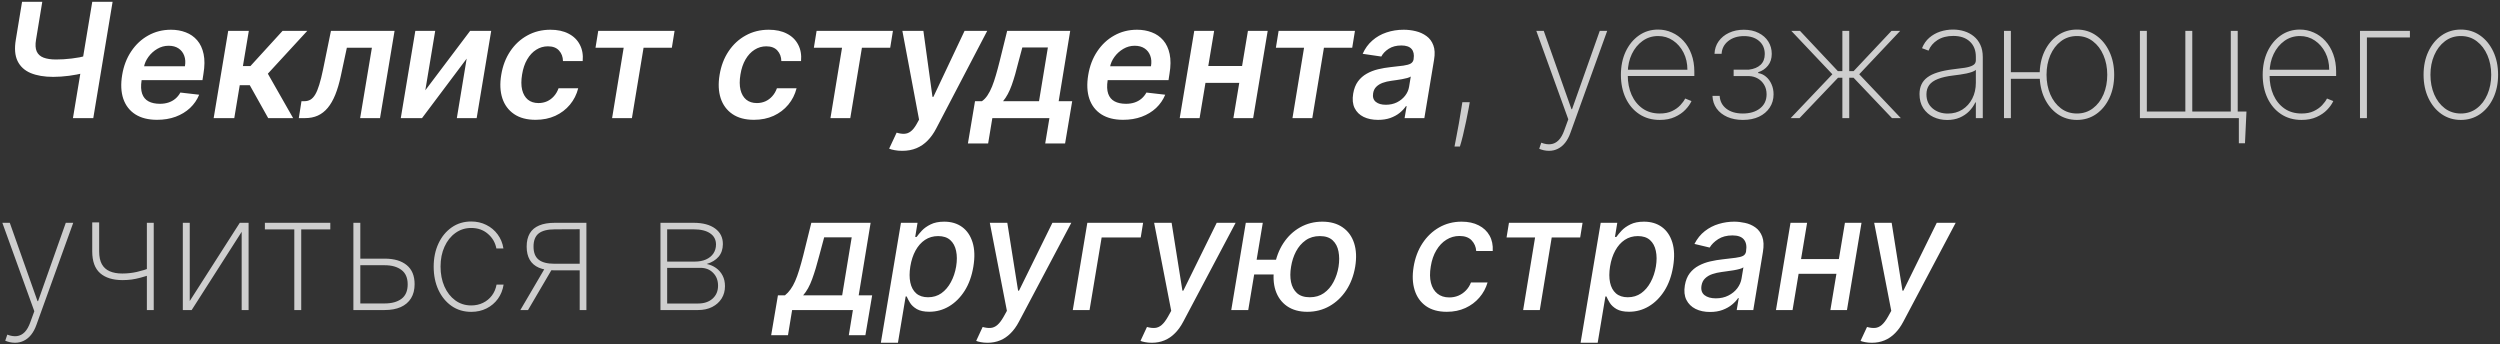 <?xml version="1.0" encoding="UTF-8"?> <svg xmlns="http://www.w3.org/2000/svg" width="508" height="70" viewBox="0 0 508 70" fill="none"><rect x="0" y="0" width="508" height="70" fill="#333333" stroke="none"/><path d="M4.482 0.364H8.591L7.321 8.073C7.152 9.073 7.198 9.866 7.46 10.451C7.721 11.035 8.183 11.455 8.845 11.709C9.514 11.963 10.364 12.089 11.395 12.089C11.865 12.089 12.368 12.074 12.907 12.043C13.446 12.005 13.992 11.955 14.546 11.893C15.108 11.824 15.646 11.743 16.162 11.651C16.677 11.551 17.139 11.443 17.547 11.328L16.981 14.813C16.566 14.936 16.104 15.048 15.596 15.148C15.088 15.248 14.561 15.333 14.015 15.402C13.476 15.471 12.934 15.525 12.388 15.563C11.841 15.602 11.318 15.621 10.818 15.621C9.01 15.621 7.483 15.363 6.236 14.848C4.998 14.325 4.109 13.509 3.57 12.401C3.032 11.293 2.912 9.851 3.213 8.073L4.482 0.364ZM18.747 0.364H22.879L18.955 24H14.823L18.747 0.364ZM31.91 24.346C30.132 24.346 28.663 23.977 27.501 23.238C26.339 22.492 25.524 21.438 25.054 20.076C24.593 18.706 24.516 17.095 24.823 15.24C25.123 13.417 25.735 11.816 26.659 10.439C27.582 9.054 28.736 7.977 30.121 7.208C31.514 6.43 33.052 6.042 34.737 6.042C35.83 6.042 36.834 6.219 37.75 6.573C38.665 6.919 39.438 7.458 40.069 8.189C40.7 8.92 41.135 9.851 41.373 10.982C41.612 12.105 41.6 13.444 41.339 14.998L41.143 16.279H26.601L27.051 13.463H37.576C37.715 12.663 37.669 11.951 37.438 11.328C37.207 10.697 36.822 10.201 36.284 9.839C35.745 9.477 35.072 9.297 34.264 9.297C33.441 9.297 32.671 9.508 31.956 9.931C31.248 10.347 30.652 10.885 30.167 11.547C29.682 12.209 29.375 12.905 29.244 13.636L28.77 16.337C28.601 17.445 28.64 18.349 28.886 19.049C29.132 19.749 29.563 20.265 30.178 20.595C30.794 20.926 31.571 21.092 32.51 21.092C33.125 21.092 33.695 21.007 34.218 20.838C34.741 20.668 35.207 20.415 35.614 20.076C36.03 19.73 36.376 19.307 36.653 18.806L40.473 19.245C40.05 20.276 39.431 21.176 38.615 21.946C37.8 22.707 36.822 23.3 35.684 23.723C34.553 24.139 33.295 24.346 31.91 24.346ZM43.416 24L46.371 6.273H50.56L49.36 13.428H50.883L57.416 6.273H62.436L54.427 14.975L59.562 24H54.496L50.757 17.318H48.714L47.606 24H43.416ZM60.717 24L61.259 20.561H61.871C62.325 20.561 62.728 20.457 63.083 20.249C63.436 20.041 63.76 19.695 64.052 19.21C64.344 18.718 64.618 18.056 64.871 17.225C65.133 16.394 65.391 15.36 65.645 14.121L67.249 6.273H80.175L77.22 24H73.181L75.57 9.7H70.48L69.257 15.413C68.942 16.891 68.564 18.172 68.126 19.257C67.687 20.334 67.176 21.222 66.591 21.923C66.006 22.623 65.333 23.146 64.571 23.492C63.817 23.831 62.963 24 62.009 24H60.717ZM86.424 18.345L95.531 6.273H99.812L96.858 24H92.83L94.826 11.916L85.755 24H81.439L84.393 6.273H88.433L86.424 18.345ZM108.823 24.346C107.053 24.346 105.599 23.958 104.461 23.181C103.322 22.404 102.525 21.33 102.072 19.961C101.625 18.583 101.552 16.998 101.852 15.206C102.145 13.405 102.749 11.816 103.664 10.439C104.587 9.054 105.749 7.977 107.15 7.208C108.55 6.43 110.116 6.042 111.847 6.042C113.286 6.042 114.513 6.307 115.529 6.838C116.552 7.361 117.314 8.104 117.814 9.066C118.322 10.02 118.518 11.135 118.402 12.413H114.398C114.382 11.559 114.117 10.847 113.601 10.277C113.086 9.7 112.332 9.412 111.339 9.412C110.477 9.412 109.685 9.643 108.962 10.104C108.238 10.558 107.627 11.212 107.127 12.066C106.626 12.921 106.28 13.944 106.088 15.136C105.888 16.344 105.892 17.383 106.099 18.253C106.315 19.114 106.703 19.78 107.265 20.249C107.834 20.711 108.554 20.942 109.423 20.942C110.039 20.942 110.612 20.826 111.143 20.595C111.674 20.357 112.139 20.014 112.539 19.568C112.947 19.122 113.266 18.579 113.497 17.941H117.491C117.175 19.195 116.613 20.307 115.806 21.276C115.005 22.238 114.013 22.992 112.828 23.538C111.643 24.077 110.308 24.346 108.823 24.346ZM121.008 9.7L121.562 6.273H137.073L136.519 9.7H130.772L128.406 24H124.378L126.732 9.7H121.008ZM153.193 24.346C151.424 24.346 149.969 23.958 148.831 23.181C147.692 22.404 146.896 21.33 146.442 19.961C145.995 18.583 145.922 16.998 146.222 15.206C146.515 13.405 147.119 11.816 148.034 10.439C148.958 9.054 150.119 7.977 151.52 7.208C152.92 6.43 154.486 6.042 156.217 6.042C157.656 6.042 158.883 6.307 159.899 6.838C160.922 7.361 161.684 8.104 162.184 9.066C162.692 10.02 162.888 11.135 162.772 12.413H158.768C158.752 11.559 158.487 10.847 157.971 10.277C157.456 9.7 156.702 9.412 155.709 9.412C154.847 9.412 154.055 9.643 153.332 10.104C152.608 10.558 151.997 11.212 151.497 12.066C150.997 12.921 150.65 13.944 150.458 15.136C150.258 16.344 150.262 17.383 150.47 18.253C150.685 19.114 151.073 19.78 151.635 20.249C152.205 20.711 152.924 20.942 153.793 20.942C154.409 20.942 154.982 20.826 155.513 20.595C156.044 20.357 156.509 20.014 156.909 19.568C157.317 19.122 157.637 18.579 157.867 17.941H161.861C161.545 19.195 160.984 20.307 160.176 21.276C159.375 22.238 158.383 22.992 157.198 23.538C156.013 24.077 154.678 24.346 153.193 24.346ZM165.378 9.7L165.932 6.273H181.443L180.889 9.7H175.142L172.776 24H168.748L171.102 9.7H165.378ZM183.327 30.648C182.758 30.648 182.239 30.602 181.769 30.509C181.308 30.425 180.942 30.325 180.673 30.209L182.196 26.954C182.773 27.131 183.293 27.209 183.754 27.185C184.224 27.17 184.655 27.012 185.047 26.712C185.447 26.42 185.839 25.939 186.224 25.27L186.755 24.312L183.362 6.273H187.632L189.479 19.684H189.663L196 6.273H200.604L190.229 26.124C189.729 27.085 189.148 27.901 188.486 28.57C187.824 29.247 187.067 29.763 186.213 30.117C185.366 30.471 184.404 30.648 183.327 30.648ZM196.68 29.147L198.123 20.561H199.531C199.954 20.268 200.331 19.872 200.662 19.372C201.001 18.864 201.308 18.268 201.585 17.583C201.862 16.891 202.124 16.117 202.37 15.263C202.624 14.402 202.874 13.474 203.12 12.482L204.655 6.273H217.466L215.123 20.561H217.87L216.427 29.147H212.388L213.242 24H201.643L200.789 29.147H196.68ZM203.824 20.561H211.13L212.93 9.643H207.737L206.975 12.482C206.521 14.359 206.056 15.967 205.579 17.306C205.102 18.645 204.517 19.73 203.824 20.561ZM228.211 24.346C226.434 24.346 224.964 23.977 223.802 23.238C222.64 22.492 221.825 21.438 221.356 20.076C220.894 18.706 220.817 17.095 221.125 15.24C221.425 13.417 222.036 11.816 222.96 10.439C223.883 9.054 225.037 7.977 226.422 7.208C227.815 6.43 229.354 6.042 231.039 6.042C232.131 6.042 233.135 6.219 234.051 6.573C234.966 6.919 235.74 7.458 236.371 8.189C237.002 8.92 237.436 9.851 237.675 10.982C237.913 12.105 237.902 13.444 237.64 14.998L237.444 16.279H222.902L223.352 13.463H233.878C234.016 12.663 233.97 11.951 233.739 11.328C233.508 10.697 233.124 10.201 232.585 9.839C232.047 9.477 231.373 9.297 230.565 9.297C229.742 9.297 228.973 9.508 228.257 9.931C227.549 10.347 226.953 10.885 226.468 11.547C225.984 12.209 225.676 12.905 225.545 13.636L225.072 16.337C224.903 17.445 224.941 18.349 225.187 19.049C225.433 19.749 225.864 20.265 226.48 20.595C227.095 20.926 227.872 21.092 228.811 21.092C229.427 21.092 229.996 21.007 230.519 20.838C231.042 20.668 231.508 20.415 231.916 20.076C232.331 19.73 232.677 19.307 232.954 18.806L236.775 19.245C236.351 20.276 235.732 21.176 234.916 21.946C234.101 22.707 233.124 23.3 231.985 23.723C230.854 24.139 229.596 24.346 228.211 24.346ZM253.648 13.405L253.094 16.833H243.653L244.219 13.405H253.648ZM246.712 6.273L243.757 24H239.718L242.672 6.273H246.712ZM257.595 6.273L254.64 24H250.624L253.579 6.273H257.595ZM259.26 9.7L259.814 6.273H275.325L274.771 9.7H269.024L266.658 24H262.63L264.984 9.7H259.26ZM280.022 24.358C278.899 24.358 277.922 24.158 277.091 23.758C276.26 23.35 275.648 22.75 275.256 21.957C274.871 21.165 274.775 20.188 274.967 19.026C275.137 18.026 275.46 17.198 275.937 16.544C276.421 15.89 277.014 15.367 277.714 14.975C278.422 14.575 279.191 14.275 280.022 14.075C280.861 13.874 281.715 13.728 282.584 13.636C283.646 13.528 284.504 13.428 285.158 13.336C285.82 13.244 286.316 13.105 286.647 12.921C286.978 12.728 287.178 12.436 287.247 12.043V11.974C287.386 11.105 287.247 10.431 286.832 9.954C286.416 9.477 285.724 9.239 284.754 9.239C283.739 9.239 282.884 9.462 282.192 9.908C281.5 10.354 280.996 10.882 280.68 11.489L276.895 10.935C277.372 9.858 278.026 8.958 278.857 8.235C279.688 7.504 280.646 6.957 281.73 6.596C282.823 6.227 283.989 6.042 285.227 6.042C286.074 6.042 286.901 6.142 287.709 6.342C288.524 6.542 289.244 6.873 289.867 7.335C290.498 7.788 290.959 8.408 291.252 9.193C291.552 9.977 291.602 10.959 291.402 12.136L289.428 24H285.412L285.828 21.565H285.689C285.358 22.057 284.927 22.519 284.396 22.95C283.866 23.373 283.235 23.715 282.504 23.977C281.773 24.231 280.946 24.358 280.022 24.358ZM281.603 21.288C282.442 21.288 283.196 21.122 283.866 20.791C284.535 20.453 285.085 20.007 285.516 19.453C285.947 18.899 286.216 18.295 286.324 17.641L286.67 15.552C286.516 15.66 286.278 15.76 285.954 15.852C285.631 15.944 285.27 16.025 284.87 16.094C284.477 16.163 284.089 16.225 283.704 16.279C283.319 16.333 282.988 16.379 282.711 16.417C282.073 16.502 281.488 16.641 280.957 16.833C280.434 17.025 279.999 17.295 279.653 17.641C279.314 17.979 279.103 18.418 279.018 18.956C278.895 19.718 279.076 20.299 279.561 20.699C280.045 21.092 280.726 21.288 281.603 21.288ZM156.702 68.113L158.075 60.011H159.506C159.929 59.672 160.306 59.268 160.637 58.799C160.976 58.33 161.287 57.772 161.572 57.126C161.857 56.479 162.13 55.725 162.392 54.864C162.661 53.994 162.938 53.002 163.223 51.886L164.861 45.273H176.91L174.487 60.011H177.222L175.849 68.113H172.479L173.31 63H160.96L160.118 68.113H156.702ZM163.199 60.011H171.128L173.067 48.227H167.47L166.489 51.886C166.012 53.748 165.523 55.364 165.023 56.733C164.531 58.095 163.923 59.188 163.199 60.011ZM178.988 69.648L183.073 45.273H186.443L185.97 48.147H186.259C186.52 47.777 186.874 47.35 187.321 46.865C187.774 46.381 188.371 45.958 189.109 45.596C189.848 45.227 190.768 45.042 191.868 45.042C193.299 45.042 194.511 45.404 195.503 46.127C196.496 46.85 197.204 47.893 197.627 49.254C198.05 50.616 198.104 52.255 197.788 54.171C197.473 56.087 196.88 57.73 196.011 59.099C195.142 60.461 194.088 61.511 192.849 62.25C191.618 62.981 190.283 63.346 188.844 63.346C187.767 63.346 186.917 63.165 186.293 62.804C185.678 62.442 185.22 62.019 184.92 61.534C184.62 61.05 184.393 60.619 184.239 60.242H184.031L182.462 69.648H178.988ZM184.978 54.136C184.778 55.383 184.778 56.475 184.978 57.414C185.178 58.353 185.578 59.087 186.178 59.618C186.786 60.142 187.586 60.403 188.579 60.403C189.61 60.403 190.514 60.13 191.291 59.584C192.068 59.03 192.71 58.28 193.218 57.333C193.734 56.387 194.091 55.321 194.291 54.136C194.484 52.967 194.48 51.917 194.28 50.986C194.088 50.055 193.691 49.32 193.091 48.781C192.491 48.243 191.672 47.973 190.633 47.973C189.625 47.973 188.732 48.231 187.955 48.747C187.186 49.262 186.547 49.981 186.039 50.905C185.532 51.828 185.178 52.905 184.978 54.136ZM200.668 69.648C200.145 69.648 199.679 69.605 199.271 69.521C198.864 69.444 198.56 69.359 198.36 69.267L199.675 66.439C200.283 66.609 200.826 66.674 201.303 66.635C201.787 66.597 202.241 66.397 202.665 66.035C203.088 65.674 203.519 65.104 203.957 64.327L204.603 63.162L201.13 45.273H204.684L206.877 59.065H207.062L213.848 45.273H217.691L207.062 65.343C206.562 66.297 205.992 67.089 205.354 67.72C204.723 68.359 204.015 68.84 203.23 69.163C202.453 69.486 201.599 69.648 200.668 69.648ZM232.279 45.273L231.795 48.25H223.854L221.396 63H217.991L220.946 45.273H232.279ZM234.057 69.648C233.533 69.648 233.068 69.605 232.66 69.521C232.252 69.444 231.948 69.359 231.748 69.267L233.064 66.439C233.672 66.609 234.214 66.674 234.691 66.635C235.176 66.597 235.63 66.397 236.053 66.035C236.476 65.674 236.907 65.104 237.346 64.327L237.992 63.162L234.518 45.273H238.073L240.266 59.065H240.45L247.237 45.273H251.08L240.45 65.343C239.95 66.297 239.381 67.089 238.742 67.72C238.111 68.359 237.404 68.84 236.619 69.163C235.842 69.486 234.988 69.648 234.057 69.648ZM261.998 52.775L261.502 55.775H252.049L252.534 52.775H261.998ZM256.597 45.273L253.642 63H250.191L253.146 45.273H256.597ZM265.645 63.358C263.998 63.358 262.621 62.973 261.513 62.204C260.413 61.434 259.636 60.365 259.182 58.995C258.736 57.618 258.666 56.021 258.974 54.206C259.282 52.374 259.886 50.774 260.786 49.404C261.694 48.027 262.825 46.958 264.179 46.196C265.541 45.427 267.045 45.042 268.692 45.042C270.346 45.042 271.723 45.427 272.823 46.196C273.931 46.958 274.709 48.027 275.155 49.404C275.601 50.774 275.674 52.374 275.374 54.206C275.066 56.021 274.458 57.618 273.551 58.995C272.643 60.365 271.512 61.434 270.157 62.204C268.803 62.973 267.299 63.358 265.645 63.358ZM266.153 60.403C267.261 60.403 268.215 60.122 269.015 59.561C269.823 58.991 270.473 58.237 270.965 57.299C271.465 56.36 271.808 55.329 271.992 54.206C272.169 53.075 272.166 52.04 271.981 51.101C271.804 50.155 271.408 49.397 270.792 48.827C270.177 48.258 269.311 47.973 268.195 47.973C267.08 47.973 266.118 48.258 265.31 48.827C264.502 49.397 263.848 50.155 263.348 51.101C262.856 52.04 262.521 53.075 262.344 54.206C262.152 55.329 262.148 56.36 262.333 57.299C262.525 58.237 262.929 58.991 263.544 59.561C264.168 60.122 265.037 60.403 266.153 60.403ZM293.987 63.358C292.264 63.358 290.852 62.969 289.752 62.192C288.651 61.407 287.886 60.326 287.455 58.949C287.024 57.572 286.955 55.995 287.247 54.217C287.539 52.417 288.136 50.828 289.036 49.451C289.944 48.066 291.079 46.985 292.441 46.208C293.81 45.431 295.33 45.042 296.999 45.042C298.346 45.042 299.504 45.292 300.473 45.792C301.443 46.285 302.178 46.977 302.678 47.87C303.178 48.762 303.393 49.805 303.324 50.997H299.965C299.912 50.166 299.604 49.451 299.042 48.85C298.48 48.25 297.653 47.95 296.561 47.95C295.599 47.95 294.714 48.204 293.906 48.712C293.098 49.212 292.418 49.928 291.864 50.859C291.31 51.782 290.933 52.874 290.733 54.136C290.517 55.429 290.529 56.545 290.767 57.483C291.006 58.422 291.444 59.149 292.083 59.665C292.721 60.18 293.525 60.438 294.495 60.438C295.157 60.438 295.772 60.319 296.342 60.08C296.919 59.834 297.426 59.484 297.865 59.03C298.311 58.576 298.657 58.03 298.904 57.391H302.274C301.943 58.537 301.389 59.561 300.612 60.461C299.842 61.361 298.896 62.069 297.773 62.584C296.649 63.1 295.387 63.358 293.987 63.358ZM306.134 48.25L306.619 45.273H321.576L321.092 48.25H315.309L312.886 63H309.504L311.928 48.25H306.134ZM321.175 69.648L325.261 45.273H328.631L328.158 48.147H328.446C328.708 47.777 329.062 47.35 329.508 46.865C329.962 46.381 330.558 45.958 331.297 45.596C332.036 45.227 332.955 45.042 334.055 45.042C335.486 45.042 336.698 45.404 337.691 46.127C338.683 46.85 339.391 47.893 339.814 49.254C340.237 50.616 340.291 52.255 339.976 54.171C339.66 56.087 339.068 57.73 338.199 59.099C337.329 60.461 336.275 61.511 335.036 62.25C333.805 62.981 332.47 63.346 331.031 63.346C329.954 63.346 329.104 63.165 328.481 62.804C327.865 62.442 327.408 62.019 327.107 61.534C326.807 61.05 326.58 60.619 326.427 60.242H326.219L324.649 69.648H321.175ZM327.165 54.136C326.965 55.383 326.965 56.475 327.165 57.414C327.365 58.353 327.765 59.087 328.365 59.618C328.973 60.142 329.773 60.403 330.766 60.403C331.797 60.403 332.701 60.13 333.478 59.584C334.255 59.03 334.898 58.28 335.406 57.333C335.921 56.387 336.279 55.321 336.479 54.136C336.671 52.967 336.667 51.917 336.467 50.986C336.275 50.055 335.879 49.32 335.279 48.781C334.678 48.243 333.859 47.973 332.82 47.973C331.812 47.973 330.92 48.231 330.143 48.747C329.373 49.262 328.735 49.981 328.227 50.905C327.719 51.828 327.365 52.905 327.165 54.136ZM347.475 63.392C346.351 63.392 345.37 63.185 344.532 62.769C343.693 62.346 343.074 61.734 342.674 60.934C342.274 60.134 342.17 59.153 342.362 57.991C342.531 56.991 342.862 56.168 343.355 55.521C343.855 54.875 344.463 54.363 345.178 53.986C345.894 53.602 346.671 53.313 347.509 53.121C348.348 52.928 349.194 52.786 350.048 52.694C351.126 52.571 351.999 52.467 352.668 52.382C353.345 52.297 353.853 52.167 354.192 51.99C354.53 51.805 354.734 51.505 354.803 51.09V51.009C354.965 50.008 354.819 49.231 354.365 48.677C353.919 48.116 353.142 47.835 352.034 47.835C350.879 47.835 349.91 48.089 349.125 48.597C348.348 49.104 347.775 49.674 347.406 50.305L344.312 49.566C344.866 48.489 345.57 47.619 346.425 46.958C347.286 46.288 348.229 45.804 349.252 45.504C350.275 45.196 351.322 45.042 352.391 45.042C353.099 45.042 353.834 45.127 354.596 45.296C355.357 45.457 356.05 45.758 356.673 46.196C357.304 46.635 357.773 47.262 358.081 48.077C358.389 48.885 358.435 49.935 358.22 51.228L356.269 63H352.899L353.315 60.576H353.176C352.884 61.023 352.476 61.461 351.953 61.892C351.437 62.323 350.806 62.681 350.06 62.965C349.314 63.25 348.452 63.392 347.475 63.392ZM348.652 60.623C349.614 60.623 350.464 60.434 351.203 60.057C351.949 59.68 352.553 59.188 353.015 58.58C353.476 57.964 353.765 57.306 353.88 56.606L354.261 54.321C354.115 54.444 353.857 54.556 353.488 54.656C353.126 54.756 352.718 54.844 352.264 54.921C351.81 54.998 351.364 55.063 350.926 55.117C350.495 55.171 350.137 55.221 349.852 55.267C349.175 55.352 348.54 55.494 347.948 55.694C347.363 55.895 346.875 56.183 346.482 56.56C346.09 56.929 345.844 57.422 345.744 58.037C345.605 58.891 345.809 59.538 346.355 59.976C346.909 60.407 347.675 60.623 348.652 60.623ZM374.599 52.648L374.115 55.637H364.501L364.986 52.648H374.599ZM367.202 45.273L364.247 63H360.877L363.832 45.273H367.202ZM378.258 45.273L375.303 63H371.933L374.888 45.273H378.258ZM380.37 69.648C379.847 69.648 379.381 69.605 378.974 69.521C378.566 69.444 378.262 69.359 378.062 69.267L379.378 66.439C379.985 66.609 380.528 66.674 381.005 66.635C381.49 66.597 381.944 66.397 382.367 66.035C382.79 65.674 383.221 65.104 383.659 64.327L384.306 63.162L380.832 45.273H384.386L386.579 59.065H386.764L393.55 45.273H397.393L386.764 65.343C386.264 66.297 385.694 67.089 385.056 67.72C384.425 68.359 383.717 68.84 382.932 69.163C382.155 69.486 381.301 69.648 380.37 69.648Z" fill="white"></path><path d="M298.65 20.768L298.442 21.98C298.304 22.773 298.127 23.665 297.911 24.658C297.703 25.658 297.488 26.62 297.265 27.543C297.042 28.466 296.838 29.209 296.653 29.771H295.557C295.664 29.217 295.795 28.536 295.949 27.728C296.111 26.928 296.276 26.043 296.445 25.073C296.622 24.104 296.788 23.1 296.942 22.061L297.149 20.768H298.65ZM314.753 30.648C314.399 30.648 314.049 30.609 313.702 30.532C313.356 30.455 313.045 30.355 312.768 30.232L313.183 28.997C313.906 29.274 314.56 29.374 315.145 29.297C315.737 29.221 316.261 28.951 316.715 28.489C317.169 28.028 317.553 27.351 317.869 26.458L318.677 24.242L312.179 6.273H313.691L319.323 22.188H319.438L325.07 6.273H326.582L319.104 27.012C318.819 27.812 318.461 28.482 318.03 29.02C317.599 29.559 317.107 29.963 316.553 30.232C316.007 30.509 315.407 30.648 314.753 30.648ZM337.261 24.369C335.66 24.369 334.268 23.973 333.083 23.181C331.898 22.388 330.982 21.303 330.336 19.926C329.69 18.549 329.367 16.979 329.367 15.217C329.367 13.447 329.69 11.87 330.336 10.485C330.99 9.1 331.886 8.008 333.025 7.208C334.164 6.407 335.464 6.007 336.926 6.007C337.919 6.007 338.857 6.207 339.742 6.607C340.635 7 341.42 7.569 342.097 8.316C342.781 9.062 343.316 9.962 343.701 11.016C344.093 12.07 344.289 13.255 344.289 14.571V15.448H330.255V14.167H342.881C342.881 12.882 342.62 11.724 342.097 10.693C341.573 9.662 340.862 8.843 339.961 8.235C339.061 7.627 338.049 7.323 336.926 7.323C335.749 7.323 334.699 7.654 333.775 8.316C332.86 8.97 332.133 9.854 331.594 10.97C331.063 12.086 330.786 13.332 330.763 14.709V15.286C330.763 16.764 331.021 18.091 331.536 19.268C332.06 20.438 332.806 21.365 333.775 22.049C334.745 22.727 335.907 23.065 337.261 23.065C338.23 23.065 339.057 22.904 339.742 22.58C340.435 22.25 341 21.849 341.439 21.38C341.877 20.911 342.208 20.457 342.431 20.018L343.712 20.538C343.443 21.13 343.024 21.723 342.454 22.315C341.893 22.9 341.177 23.388 340.308 23.781C339.446 24.173 338.43 24.369 337.261 24.369ZM347.971 19.476H349.437C349.498 20.561 349.948 21.43 350.787 22.084C351.633 22.738 352.753 23.065 354.146 23.065C355.592 23.065 356.758 22.715 357.643 22.015C358.527 21.315 358.97 20.364 358.97 19.164C358.97 18.433 358.808 17.795 358.485 17.248C358.162 16.694 357.731 16.264 357.192 15.956C356.654 15.648 356.061 15.483 355.415 15.46H352.276V14.155H355.357C356.381 14.032 357.177 13.705 357.746 13.174C358.316 12.636 358.6 11.905 358.6 10.982C358.6 9.874 358.216 8.989 357.446 8.327C356.677 7.665 355.657 7.335 354.388 7.335C353.095 7.335 352.026 7.669 351.18 8.339C350.341 9.008 349.891 9.874 349.829 10.935H348.387C348.425 9.966 348.706 9.116 349.229 8.385C349.76 7.646 350.464 7.073 351.341 6.665C352.226 6.25 353.226 6.042 354.342 6.042C355.488 6.042 356.485 6.257 357.331 6.688C358.185 7.111 358.847 7.692 359.316 8.431C359.785 9.17 360.02 10.008 360.02 10.947C360.02 11.901 359.762 12.697 359.247 13.336C358.739 13.975 358.077 14.421 357.262 14.675V14.848C357.854 14.94 358.385 15.186 358.854 15.586C359.331 15.987 359.705 16.498 359.974 17.121C360.251 17.737 360.389 18.418 360.389 19.164C360.389 20.18 360.128 21.08 359.605 21.865C359.089 22.65 358.366 23.265 357.435 23.712C356.504 24.15 355.411 24.369 354.157 24.369C352.965 24.369 351.907 24.165 350.983 23.758C350.068 23.35 349.344 22.78 348.814 22.049C348.29 21.311 348.01 20.453 347.971 19.476ZM363.866 24L372.337 15.09L363.993 6.273H365.759L373.457 14.455H374.369V6.273H375.765V14.455H376.654L384.352 6.273H386.118L377.796 15.09L386.245 24H384.444L376.642 15.794H375.765V24H374.369V15.794H373.492L365.667 24H363.866ZM395.665 24.381C394.642 24.381 393.703 24.177 392.849 23.769C392.003 23.361 391.322 22.765 390.806 21.98C390.298 21.195 390.044 20.241 390.044 19.118C390.044 18.379 390.175 17.729 390.437 17.168C390.698 16.606 391.102 16.121 391.649 15.713C392.195 15.306 392.895 14.971 393.749 14.709C394.603 14.44 395.623 14.232 396.808 14.086C397.708 13.978 398.512 13.874 399.22 13.774C399.928 13.667 400.482 13.501 400.882 13.278C401.289 13.055 401.493 12.717 401.493 12.263V11.524C401.493 10.231 401.086 9.204 400.27 8.442C399.454 7.681 398.331 7.3 396.9 7.3C395.63 7.3 394.561 7.581 393.691 8.142C392.83 8.696 392.226 9.412 391.88 10.289L390.552 9.793C390.891 8.946 391.379 8.242 392.018 7.681C392.664 7.119 393.403 6.7 394.234 6.423C395.073 6.146 395.95 6.007 396.865 6.007C397.658 6.007 398.412 6.119 399.127 6.342C399.851 6.565 400.493 6.904 401.055 7.358C401.624 7.812 402.074 8.392 402.405 9.1C402.736 9.8 402.901 10.639 402.901 11.616V24H401.493V20.803H401.389C401.082 21.465 400.659 22.069 400.12 22.615C399.589 23.154 398.947 23.584 398.193 23.908C397.446 24.223 396.604 24.381 395.665 24.381ZM395.804 23.077C396.911 23.077 397.892 22.807 398.747 22.269C399.608 21.723 400.282 20.976 400.766 20.03C401.251 19.084 401.493 18.01 401.493 16.81V14.201C401.316 14.355 401.059 14.494 400.72 14.617C400.389 14.732 400.012 14.836 399.589 14.929C399.174 15.013 398.735 15.09 398.273 15.159C397.819 15.221 397.377 15.279 396.946 15.333C395.653 15.486 394.599 15.725 393.784 16.048C392.976 16.364 392.383 16.779 392.006 17.295C391.637 17.81 391.453 18.433 391.453 19.164C391.453 20.372 391.868 21.326 392.699 22.026C393.53 22.727 394.565 23.077 395.804 23.077ZM415.579 14.675V16.014H407.627V14.675H415.579ZM408.608 6.273V24H407.212V6.273H408.608ZM422.031 24.369C420.569 24.369 419.265 23.977 418.118 23.192C416.98 22.4 416.083 21.311 415.429 19.926C414.783 18.541 414.46 16.964 414.46 15.194C414.46 13.417 414.783 11.839 415.429 10.462C416.083 9.077 416.98 7.989 418.118 7.196C419.265 6.404 420.569 6.007 422.031 6.007C423.493 6.007 424.789 6.404 425.92 7.196C427.059 7.989 427.955 9.077 428.609 10.462C429.271 11.847 429.602 13.424 429.602 15.194C429.602 16.964 429.275 18.541 428.621 19.926C427.967 21.311 427.071 22.4 425.932 23.192C424.793 23.977 423.493 24.369 422.031 24.369ZM422.031 23.065C423.27 23.065 424.351 22.715 425.274 22.015C426.205 21.315 426.924 20.368 427.432 19.176C427.94 17.983 428.194 16.656 428.194 15.194C428.194 13.732 427.936 12.409 427.421 11.224C426.913 10.031 426.197 9.085 425.274 8.385C424.351 7.677 423.27 7.323 422.031 7.323C420.792 7.323 419.707 7.677 418.776 8.385C417.853 9.085 417.134 10.031 416.618 11.224C416.11 12.409 415.856 13.732 415.856 15.194C415.856 16.656 416.11 17.983 416.618 19.176C417.134 20.368 417.853 21.315 418.776 22.015C419.7 22.715 420.784 23.065 422.031 23.065ZM456.481 22.661L456.181 29.113H454.935V24H452.811V22.661H456.481ZM434.83 6.273H436.238V22.661H444.063V6.273H445.471V22.661H453.296V6.273H454.704V24H434.83V6.273ZM467.673 24.369C466.073 24.369 464.68 23.973 463.496 23.181C462.311 22.388 461.395 21.303 460.749 19.926C460.102 18.549 459.779 16.979 459.779 15.217C459.779 13.447 460.102 11.87 460.749 10.485C461.403 9.1 462.299 8.008 463.438 7.208C464.577 6.407 465.877 6.007 467.339 6.007C468.331 6.007 469.27 6.207 470.155 6.607C471.047 7 471.832 7.569 472.509 8.316C473.194 9.062 473.729 9.962 474.113 11.016C474.506 12.07 474.702 13.255 474.702 14.571V15.448H460.668V14.167H473.294C473.294 12.882 473.032 11.724 472.509 10.693C471.986 9.662 471.274 8.843 470.374 8.235C469.474 7.627 468.462 7.323 467.339 7.323C466.162 7.323 465.111 7.654 464.188 8.316C463.272 8.97 462.545 9.854 462.007 10.97C461.476 12.086 461.199 13.332 461.176 14.709V15.286C461.176 16.764 461.433 18.091 461.949 19.268C462.472 20.438 463.219 21.365 464.188 22.049C465.157 22.727 466.319 23.065 467.673 23.065C468.643 23.065 469.47 22.904 470.155 22.58C470.847 22.25 471.413 21.849 471.851 21.38C472.29 20.911 472.621 20.457 472.844 20.018L474.125 20.538C473.856 21.13 473.436 21.723 472.867 22.315C472.305 22.9 471.59 23.388 470.72 23.781C469.859 24.173 468.843 24.369 467.673 24.369ZM489.694 6.273V7.612H480.957V24H479.549V6.273H489.694ZM500.041 24.369C498.579 24.369 497.279 23.977 496.14 23.192C495.001 22.4 494.105 21.311 493.451 19.926C492.797 18.541 492.47 16.964 492.47 15.194C492.47 13.417 492.797 11.839 493.451 10.462C494.105 9.077 495.001 7.989 496.14 7.196C497.279 6.404 498.579 6.007 500.041 6.007C501.503 6.007 502.803 6.404 503.942 7.196C505.08 7.989 505.977 9.077 506.631 10.462C507.285 11.847 507.612 13.424 507.612 15.194C507.612 16.964 507.285 18.541 506.631 19.926C505.977 21.311 505.08 22.4 503.942 23.192C502.803 23.977 501.503 24.369 500.041 24.369ZM500.041 23.065C501.279 23.065 502.36 22.715 503.284 22.015C504.215 21.315 504.934 20.368 505.442 19.176C505.957 17.983 506.215 16.656 506.215 15.194C506.215 13.732 505.957 12.409 505.442 11.224C504.926 10.031 504.207 9.085 503.284 8.385C502.36 7.677 501.279 7.323 500.041 7.323C498.802 7.323 497.721 7.677 496.798 8.385C495.874 9.085 495.155 10.031 494.639 11.224C494.124 12.409 493.866 13.732 493.866 15.194C493.866 16.656 494.12 17.983 494.628 19.176C495.143 20.368 495.863 21.315 496.786 22.015C497.717 22.715 498.802 23.065 500.041 23.065ZM3.051 69.648C2.697 69.648 2.347 69.609 2.001 69.532C1.654 69.455 1.343 69.355 1.066 69.232L1.481 67.997C2.205 68.274 2.859 68.374 3.443 68.297C4.036 68.221 4.559 67.951 5.013 67.49C5.467 67.028 5.852 66.351 6.167 65.458L6.975 63.242L0.477 45.273H1.989L7.621 61.188H7.737L13.369 45.273H14.881L7.402 66.012C7.117 66.812 6.76 67.482 6.329 68.02C5.898 68.559 5.405 68.963 4.851 69.232C4.305 69.509 3.705 69.648 3.051 69.648ZM31.24 45.273V63H29.844V45.273H31.24ZM30.779 54.356V55.741C29.986 56.01 29.263 56.233 28.609 56.41C27.963 56.587 27.339 56.718 26.739 56.802C26.139 56.879 25.52 56.918 24.881 56.918C22.911 56.91 21.396 56.437 20.334 55.498C19.272 54.552 18.741 53.082 18.741 51.09V45.192H20.149V51.09C20.149 52.151 20.33 53.013 20.692 53.675C21.053 54.329 21.584 54.81 22.284 55.117C22.985 55.425 23.835 55.579 24.835 55.579C25.851 55.579 26.839 55.471 27.801 55.256C28.77 55.033 29.763 54.733 30.779 54.356ZM38.557 61.165L48.725 45.273H50.514V63H49.106V47.108L38.95 63H37.149V45.273H38.557V61.165ZM53.824 46.611V45.273H67.119V46.611H61.21V63H59.802V46.611H53.824ZM72.869 52.555H78.167C80.083 52.555 81.575 52.994 82.645 53.871C83.714 54.748 84.249 56.037 84.249 57.737C84.249 58.868 84.007 59.826 83.522 60.611C83.037 61.396 82.341 61.992 81.433 62.4C80.525 62.8 79.436 63 78.167 63H71.808V45.273H73.216V61.661H78.167C79.598 61.661 80.733 61.35 81.572 60.726C82.418 60.096 82.841 59.114 82.841 57.783C82.841 56.46 82.418 55.483 81.572 54.852C80.733 54.213 79.598 53.894 78.167 53.894H72.869V52.555ZM95.753 63.369C94.245 63.369 92.917 62.973 91.771 62.181C90.625 61.38 89.728 60.288 89.082 58.903C88.443 57.518 88.124 55.948 88.124 54.194C88.124 52.44 88.447 50.87 89.093 49.485C89.74 48.1 90.636 47.008 91.782 46.208C92.929 45.407 94.249 45.007 95.741 45.007C96.865 45.007 97.888 45.238 98.811 45.7C99.742 46.161 100.512 46.804 101.119 47.627C101.735 48.45 102.127 49.404 102.297 50.489H100.865C100.635 49.289 100.058 48.297 99.134 47.512C98.219 46.719 97.091 46.323 95.753 46.323C94.552 46.323 93.483 46.661 92.544 47.339C91.606 48.008 90.867 48.935 90.328 50.12C89.79 51.297 89.52 52.648 89.52 54.171C89.52 55.671 89.782 57.018 90.305 58.21C90.829 59.395 91.559 60.334 92.498 61.026C93.437 61.719 94.522 62.065 95.753 62.065C96.622 62.065 97.415 61.892 98.13 61.546C98.853 61.2 99.457 60.707 99.942 60.069C100.427 59.43 100.746 58.684 100.9 57.83H102.331C102.162 58.922 101.777 59.884 101.177 60.715C100.577 61.546 99.811 62.196 98.88 62.665C97.949 63.135 96.907 63.369 95.753 63.369ZM117.796 63V46.577L112.753 46.6C111.268 46.6 110.172 46.877 109.464 47.431C108.763 47.985 108.413 48.877 108.413 50.108C108.413 51.324 108.76 52.209 109.452 52.763C110.145 53.317 111.21 53.594 112.649 53.594H118.281V54.933H112.649C111.395 54.933 110.348 54.756 109.51 54.402C108.679 54.04 108.056 53.502 107.64 52.786C107.225 52.071 107.017 51.178 107.017 50.108C107.017 49.031 107.229 48.135 107.652 47.419C108.075 46.704 108.71 46.169 109.556 45.815C110.41 45.453 111.476 45.273 112.753 45.273H119.158V63H117.796ZM105.736 63L110.906 54.182H112.464L107.294 63H105.736ZM134.205 63V45.273H140.934C142.803 45.273 144.265 45.661 145.319 46.438C146.373 47.208 146.897 48.266 146.889 49.612C146.881 50.643 146.589 51.497 146.012 52.174C145.435 52.844 144.631 53.332 143.6 53.64C144.315 53.786 144.95 54.059 145.504 54.459C146.066 54.86 146.508 55.371 146.831 55.995C147.154 56.61 147.316 57.329 147.316 58.153C147.316 59.091 147.089 59.926 146.635 60.657C146.181 61.38 145.542 61.954 144.719 62.377C143.904 62.792 142.949 63 141.857 63H134.205ZM135.567 61.673H141.857C143.08 61.673 144.061 61.342 144.8 60.68C145.539 60.019 145.908 59.141 145.908 58.049C145.908 56.979 145.573 56.11 144.904 55.441C144.242 54.763 143.38 54.425 142.319 54.425H135.567V61.673ZM135.567 53.155H141.176C142.045 53.155 142.803 53.013 143.45 52.728C144.104 52.436 144.608 52.028 144.961 51.505C145.315 50.974 145.492 50.362 145.492 49.67C145.485 48.693 145.085 47.939 144.292 47.408C143.507 46.869 142.388 46.6 140.934 46.6H135.567V53.155Z" fill="#CECECE"></path></svg> 